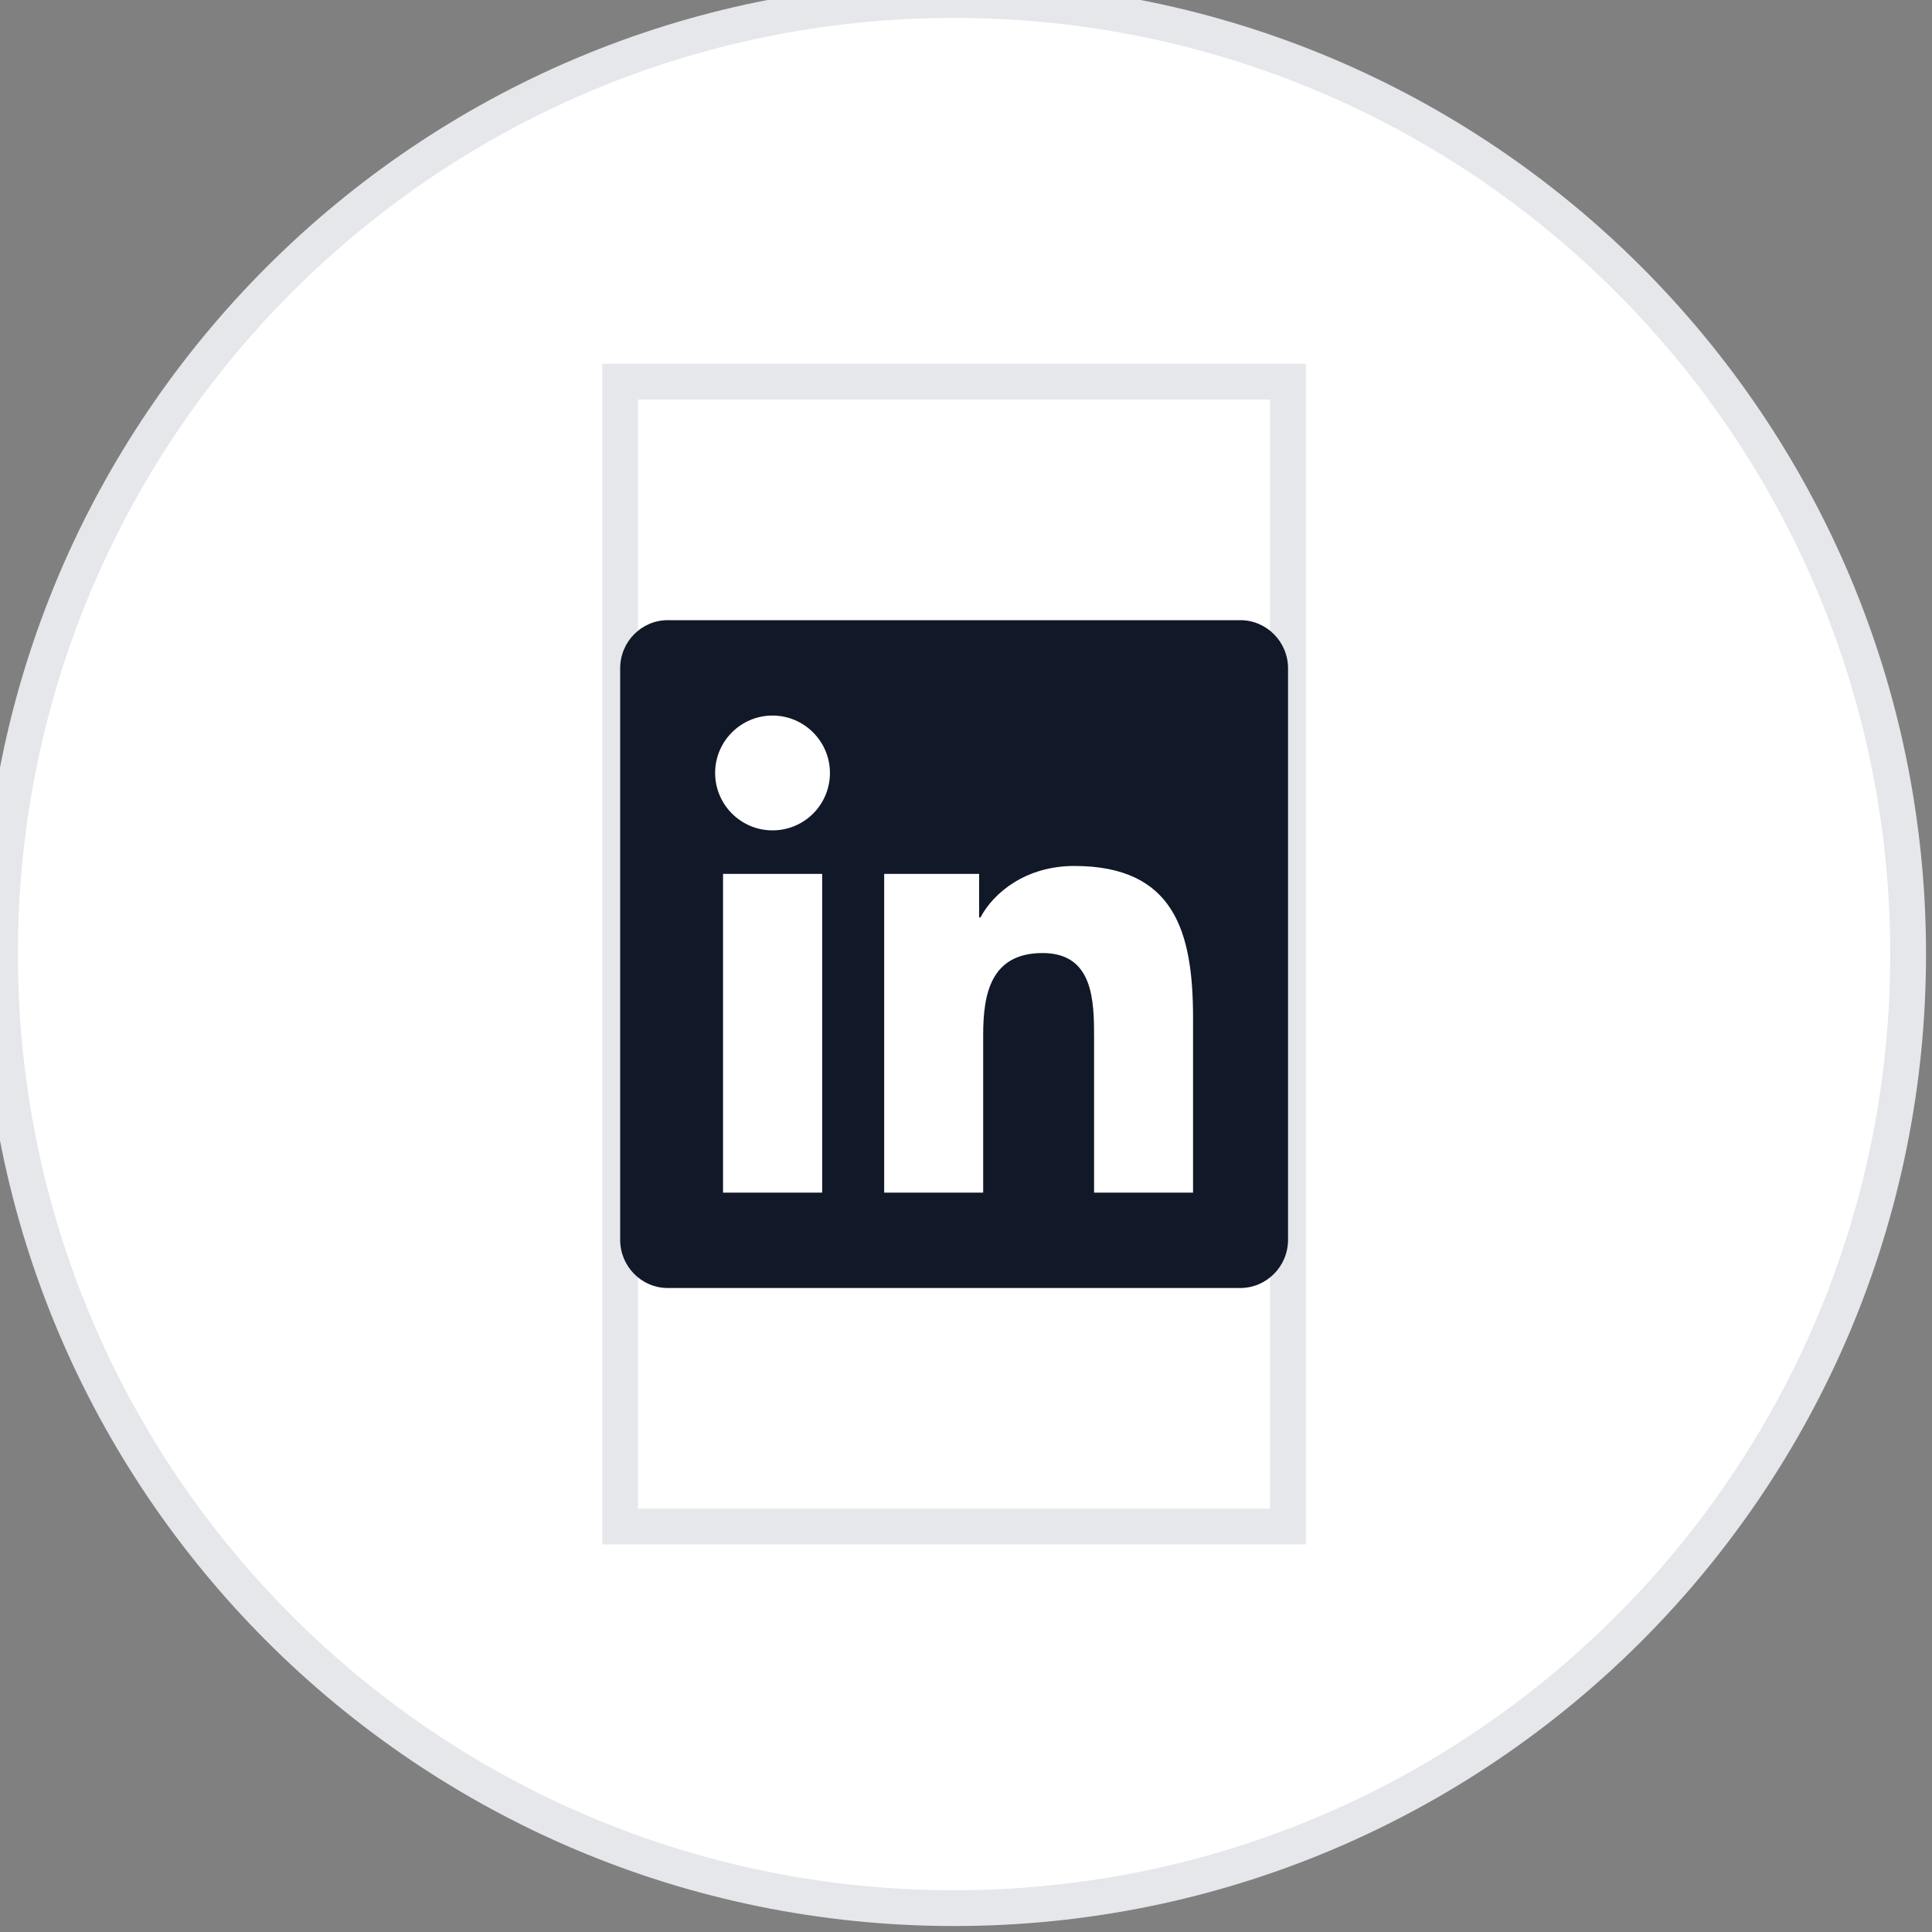<?xml version="1.0" encoding="utf-8"?>
<svg xmlns="http://www.w3.org/2000/svg" fill="none" height="100%" overflow="visible" preserveAspectRatio="none" style="display: block;" viewBox="0 0 54 54" width="100%">
<rect x="0" y="0" width="54" height="54" fill="#808080" stroke="none"/>
<g id="div">
<path d="M26.667 0C41.394 0 53.333 11.94 53.333 26.667C53.333 41.394 41.394 53.333 26.667 53.333C11.94 53.333 0 41.394 0 26.667C0 11.939 11.939 0 26.667 0Z" fill="white"/>
<path d="M26.667 0C41.394 0 53.333 11.94 53.333 26.667C53.333 41.394 41.394 53.333 26.667 53.333C11.94 53.333 0 41.394 0 26.667C0 11.939 11.939 0 26.667 0Z" stroke="#E5E7EB"/>
<g id="i">
<path d="M36 42.667H17.333V10.667H36V42.667Z" stroke="#E5E7EB"/>
<g id="svg">
<g id="Frame">
<g clip-path="url(#clip0_0_5)">
<path d="M34.667 17.334H18.663C17.93 17.334 17.334 17.938 17.334 18.679V34.654C17.334 35.396 17.93 36 18.663 36H34.667C35.401 36 36.001 35.396 36.001 34.654V18.679C36.001 17.938 35.401 17.334 34.667 17.334ZM22.976 33.334H20.209V24.425H22.98V33.334H22.976ZM21.592 23.209C20.705 23.209 19.988 22.488 19.988 21.604C19.988 20.721 20.705 20 21.592 20C22.476 20 23.197 20.721 23.197 21.604C23.197 22.492 22.48 23.209 21.592 23.209ZM33.346 33.334H30.58V29C30.58 27.967 30.559 26.638 29.142 26.638C27.701 26.638 27.48 27.763 27.48 28.925V33.334H24.713V24.425H27.367V25.642H27.405C27.776 24.942 28.68 24.204 30.026 24.204C32.826 24.204 33.346 26.05 33.346 28.45V33.334Z" fill="#111827" id="Vector"/>
</g>
</g>
</g>
</g>
</g>
<defs>
<clipPath id="clip0_0_5">
<path d="M17.333 16H36V37.333H17.333V16Z" fill="white"/>
</clipPath>
</defs>
</svg>